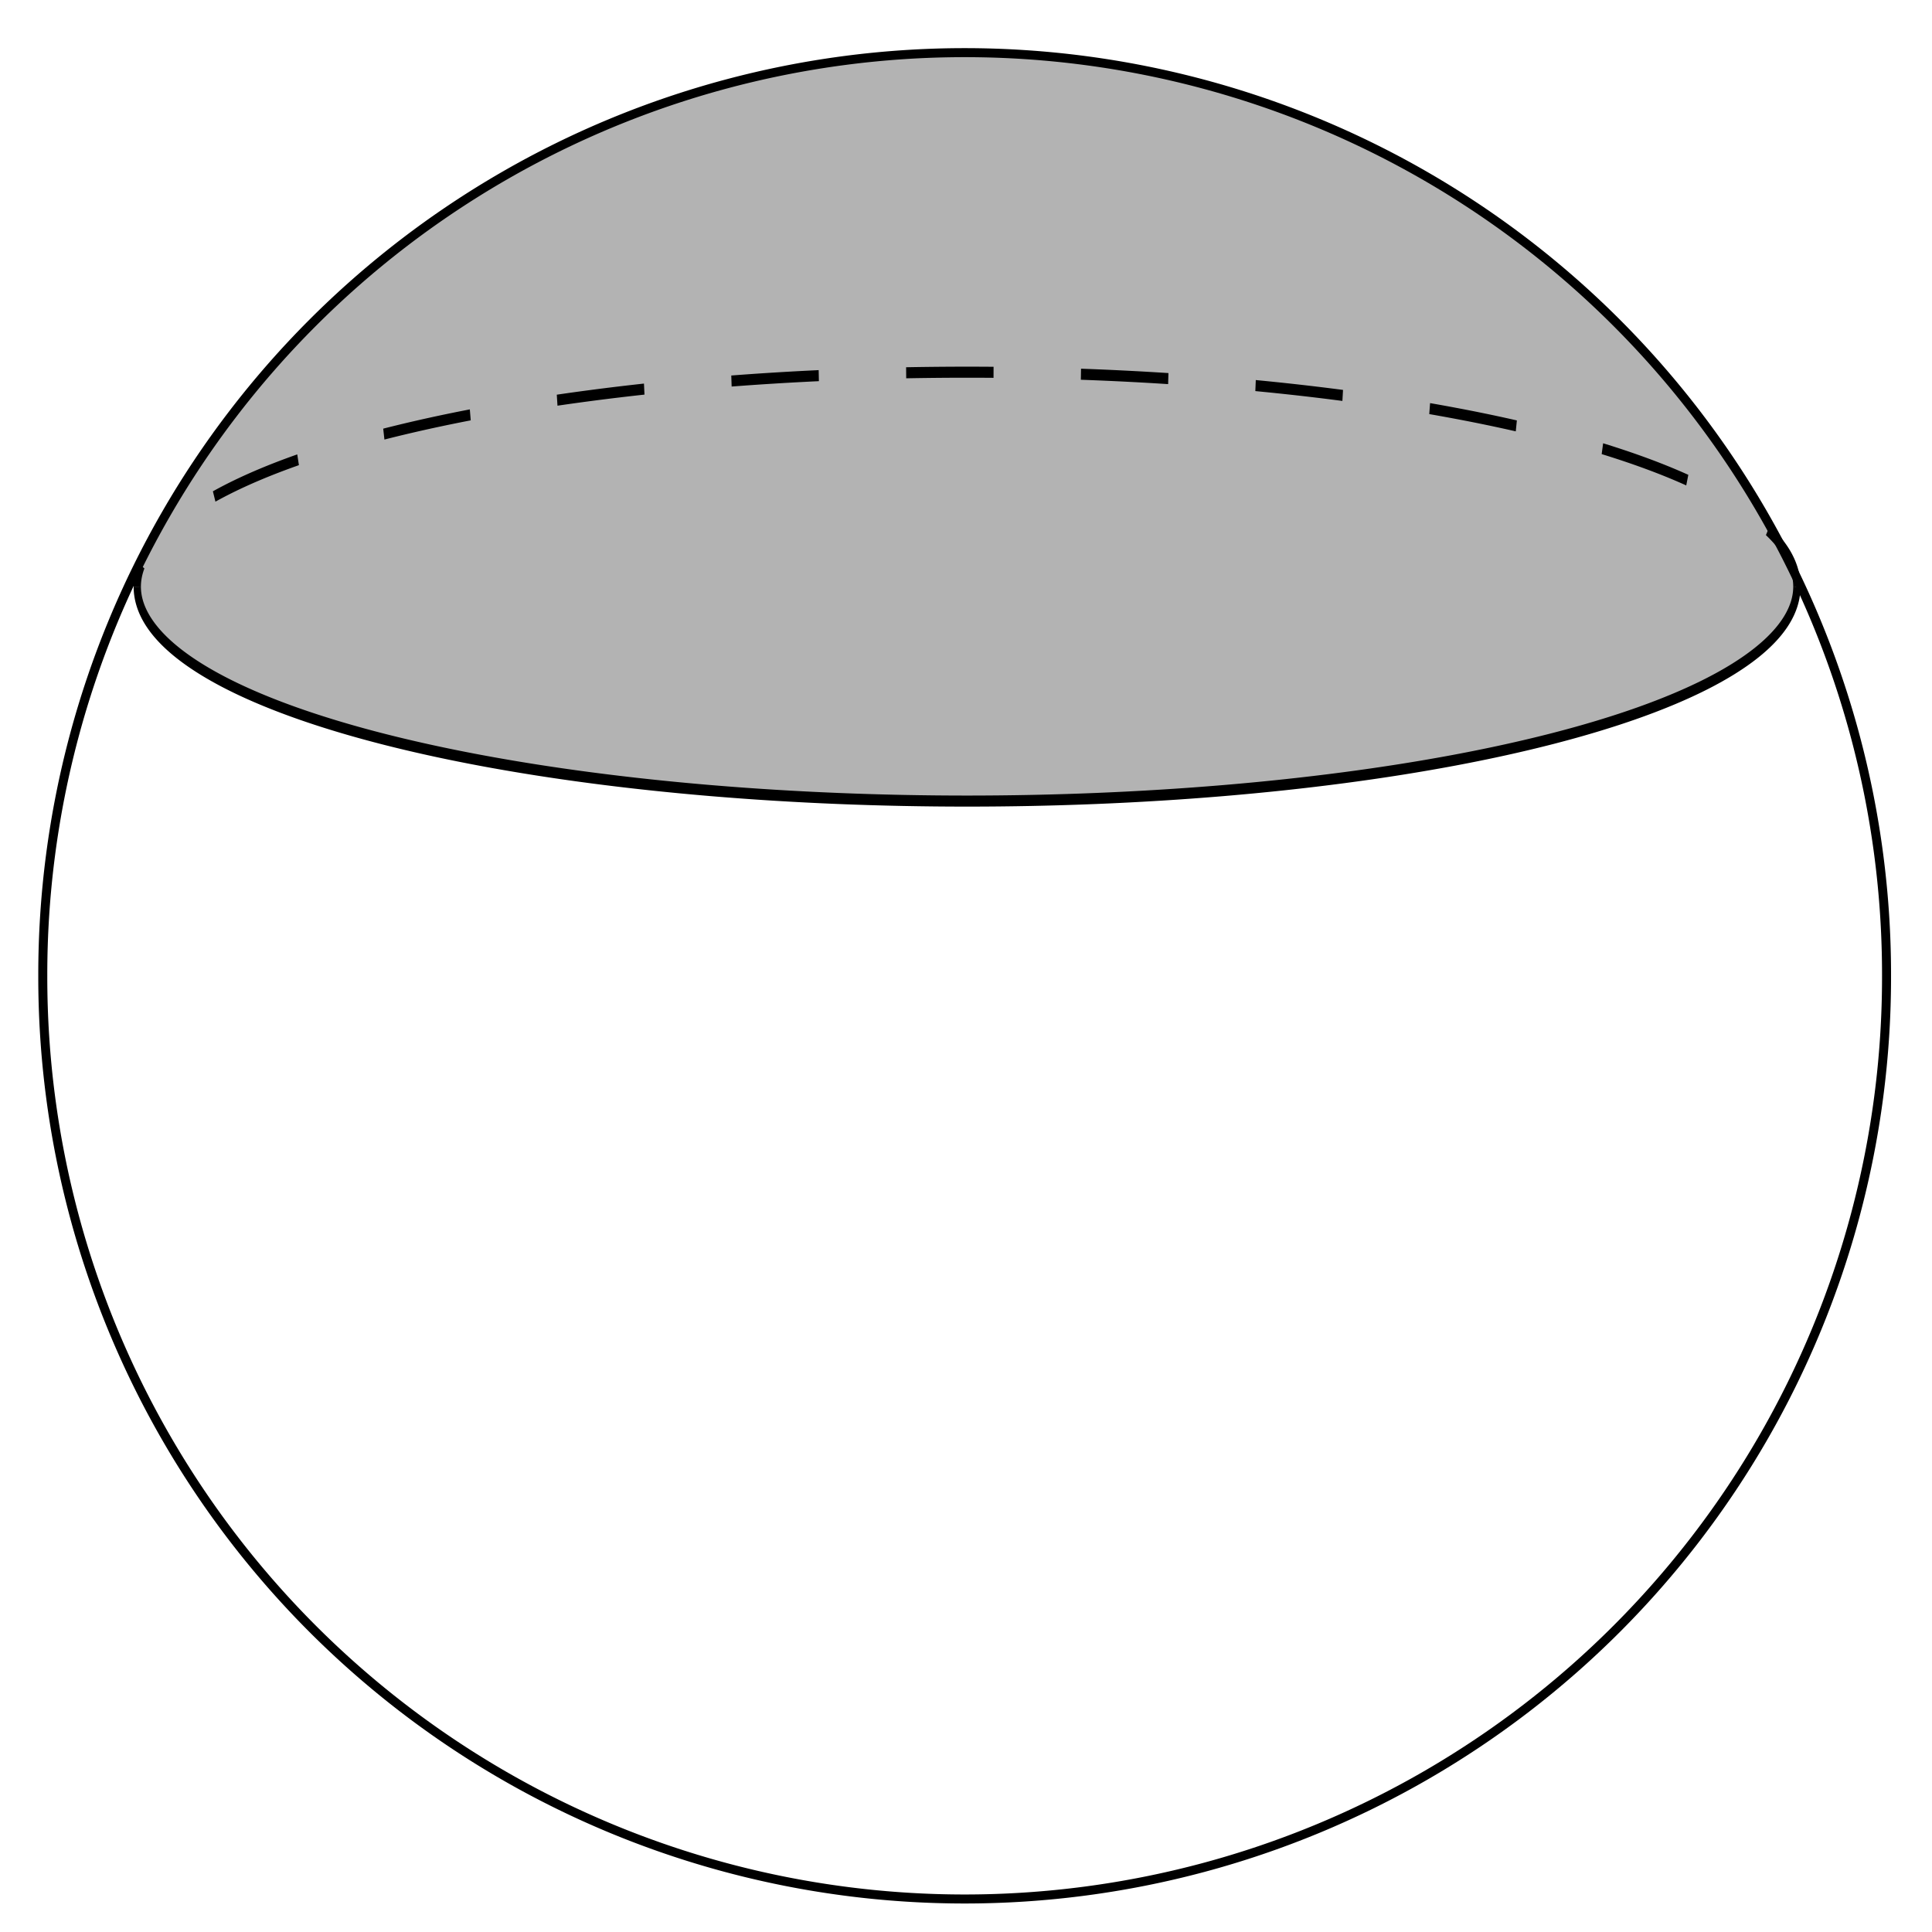 <?xml version="1.0" encoding="UTF-8" standalone="no"?>
<!-- Created with Inkscape (http://www.inkscape.org/) -->

<svg
   xmlns:dc="http://purl.org/dc/elements/1.1/"
   xmlns:cc="http://creativecommons.org/ns#"
   xmlns:rdf="http://www.w3.org/1999/02/22-rdf-syntax-ns#"
   xmlns:svg="http://www.w3.org/2000/svg"
   xmlns="http://www.w3.org/2000/svg"
   xmlns:xlink="http://www.w3.org/1999/xlink"
   xmlns:sodipodi="http://sodipodi.sourceforge.net/DTD/sodipodi-0.dtd"
   xmlns:inkscape="http://www.inkscape.org/namespaces/inkscape"
   width="1000"
   height="1000"
   id="svg5086"
   sodipodi:version="0.32"
   inkscape:version="0.48.3.1 r9886"
   sodipodi:docname="superior.svg"
   inkscape:output_extension="org.inkscape.output.svg.inkscape"
   version="1.0">
  <defs
     id="defs5088">
    <linearGradient
       id="linearGradient5630">
      <stop
         style="stop-color:#ffffff;stop-opacity:0.392;"
         offset="0"
         id="stop5632" />
      <stop
         style="stop-color:#ffffff;stop-opacity:0;"
         offset="1"
         id="stop5634" />
    </linearGradient>
    <radialGradient
       inkscape:collect="always"
       xlink:href="#linearGradient5630"
       id="radialGradient5636"
       cx="1460"
       cy="740.934"
       fx="1237.766"
       fy="530.822"
       r="513.929"
       gradientUnits="userSpaceOnUse" />
    <radialGradient
       inkscape:collect="always"
       xlink:href="#linearGradient5630"
       id="radialGradient6349"
       gradientUnits="userSpaceOnUse"
       cx="1460"
       cy="740.934"
       fx="1237.766"
       fy="530.822"
       r="513.929" />
    <radialGradient
       inkscape:collect="always"
       xlink:href="#linearGradient5630"
       id="radialGradient6369"
       gradientUnits="userSpaceOnUse"
       cx="1460"
       cy="740.934"
       fx="1237.766"
       fy="530.822"
       r="513.929" />
    <radialGradient
       inkscape:collect="always"
       xlink:href="#linearGradient5630"
       id="radialGradient6391"
       gradientUnits="userSpaceOnUse"
       cx="1460"
       cy="740.934"
       fx="1237.766"
       fy="530.822"
       r="513.929" />
    <radialGradient
       inkscape:collect="always"
       xlink:href="#linearGradient5630"
       id="radialGradient2995"
       gradientUnits="userSpaceOnUse"
       cx="1460"
       cy="740.934"
       fx="1237.766"
       fy="530.822"
       r="513.929" />
  </defs>
  <sodipodi:namedview
     id="base"
     pagecolor="#ffffff"
     bordercolor="#666666"
     borderopacity="1.0"
     gridtolerance="10000"
     guidetolerance="10"
     objecttolerance="10"
     inkscape:pageopacity="0.0"
     inkscape:pageshadow="2"
     inkscape:zoom="0.95635959"
     inkscape:cx="500"
     inkscape:cy="500"
     inkscape:document-units="px"
     inkscape:current-layer="layer1"
     showgrid="false"
     inkscape:window-width="1912"
     inkscape:window-height="1136"
     inkscape:window-x="0"
     inkscape:window-y="0"
     showguides="true"
     inkscape:guide-bbox="true"
     inkscape:window-maximized="1" />
  <g
     inkscape:label="Layer 1"
     inkscape:groupmode="layer"
     id="layer1"
     transform="translate(1844.302,-547.633)">
    <path
       inkscape:connector-curvature="0"
       style="fill:#b3b3b3;fill-opacity:1;fill-rule:nonzero;stroke:none"
       d="m -918.829,836.458 c 2.35,4.591 3.821,10.032 3.821,14.819 0,61.268 -192.316,110.996 -429.281,110.996 -236.965,0 -429.311,-49.727 -429.311,-110.996 0,-4.787 1.115,-9.531 3.821,-14.819 79.39,-155.109 240.21,-260.789 425.489,-260.789 185.279,0 346.414,106.384 425.46,260.789 z"
       id="path4830"
       sodipodi:nodetypes="cssssss" />
    <path
       transform="matrix(0.933,0,0,0.933,-2707.174,361.424)"
       d="m 1971.429,740.934 a 511.429,511.429 0 1 1 -1022.857,0 511.429,511.429 0 1 1 1022.857,0 z"
       sodipodi:ry="511.42856"
       sodipodi:rx="511.42856"
       sodipodi:cy="740.93359"
       sodipodi:cx="1460"
       id="path5673"
       style="fill:none;stroke:#000000;stroke-width:5;stroke-linecap:butt;stroke-linejoin:round;stroke-miterlimit:4;stroke-opacity:1;stroke-dasharray:none;stroke-dashoffset:0"
       sodipodi:type="arc" />
    <path
       transform="matrix(0.754,0,0,1.144,-2444.584,3.648)"
       d="m 890.368,740.934 a 569.632,97.022 0 0 1 1139.265,0"
       sodipodi:ry="97.022476"
       sodipodi:rx="569.63239"
       sodipodi:cy="740.93359"
       sodipodi:cx="1460"
       id="path5638"
       style="fill:none;stroke:#000000;stroke-width:5;stroke-linecap:butt;stroke-linejoin:round;stroke-miterlimit:4;stroke-opacity:1;stroke-dasharray:59.995, 59.995;stroke-dashoffset:49.996"
       sodipodi:type="arc"
       sodipodi:start="3.1415927"
       sodipodi:end="6.2831853"
       sodipodi:open="true" />
    <path
       sodipodi:type="arc"
       style="fill:none;stroke:#000000;stroke-width:5;stroke-linecap:butt;stroke-linejoin:round;stroke-miterlimit:4;stroke-opacity:1;stroke-dasharray:none;stroke-dashoffset:0"
       id="path4828"
       sodipodi:cx="1460"
       sodipodi:cy="740.93359"
       sodipodi:rx="569.63239"
       sodipodi:ry="97.022476"
       d="m 2029.632,740.934 a 569.632,97.022 0 1 1 -1139.265,0"
       transform="matrix(0.754,0,0,1.144,-2444.584,3.648)"
       sodipodi:start="0"
       sodipodi:end="3.1415927"
       sodipodi:open="true" />
  </g>
</svg>
